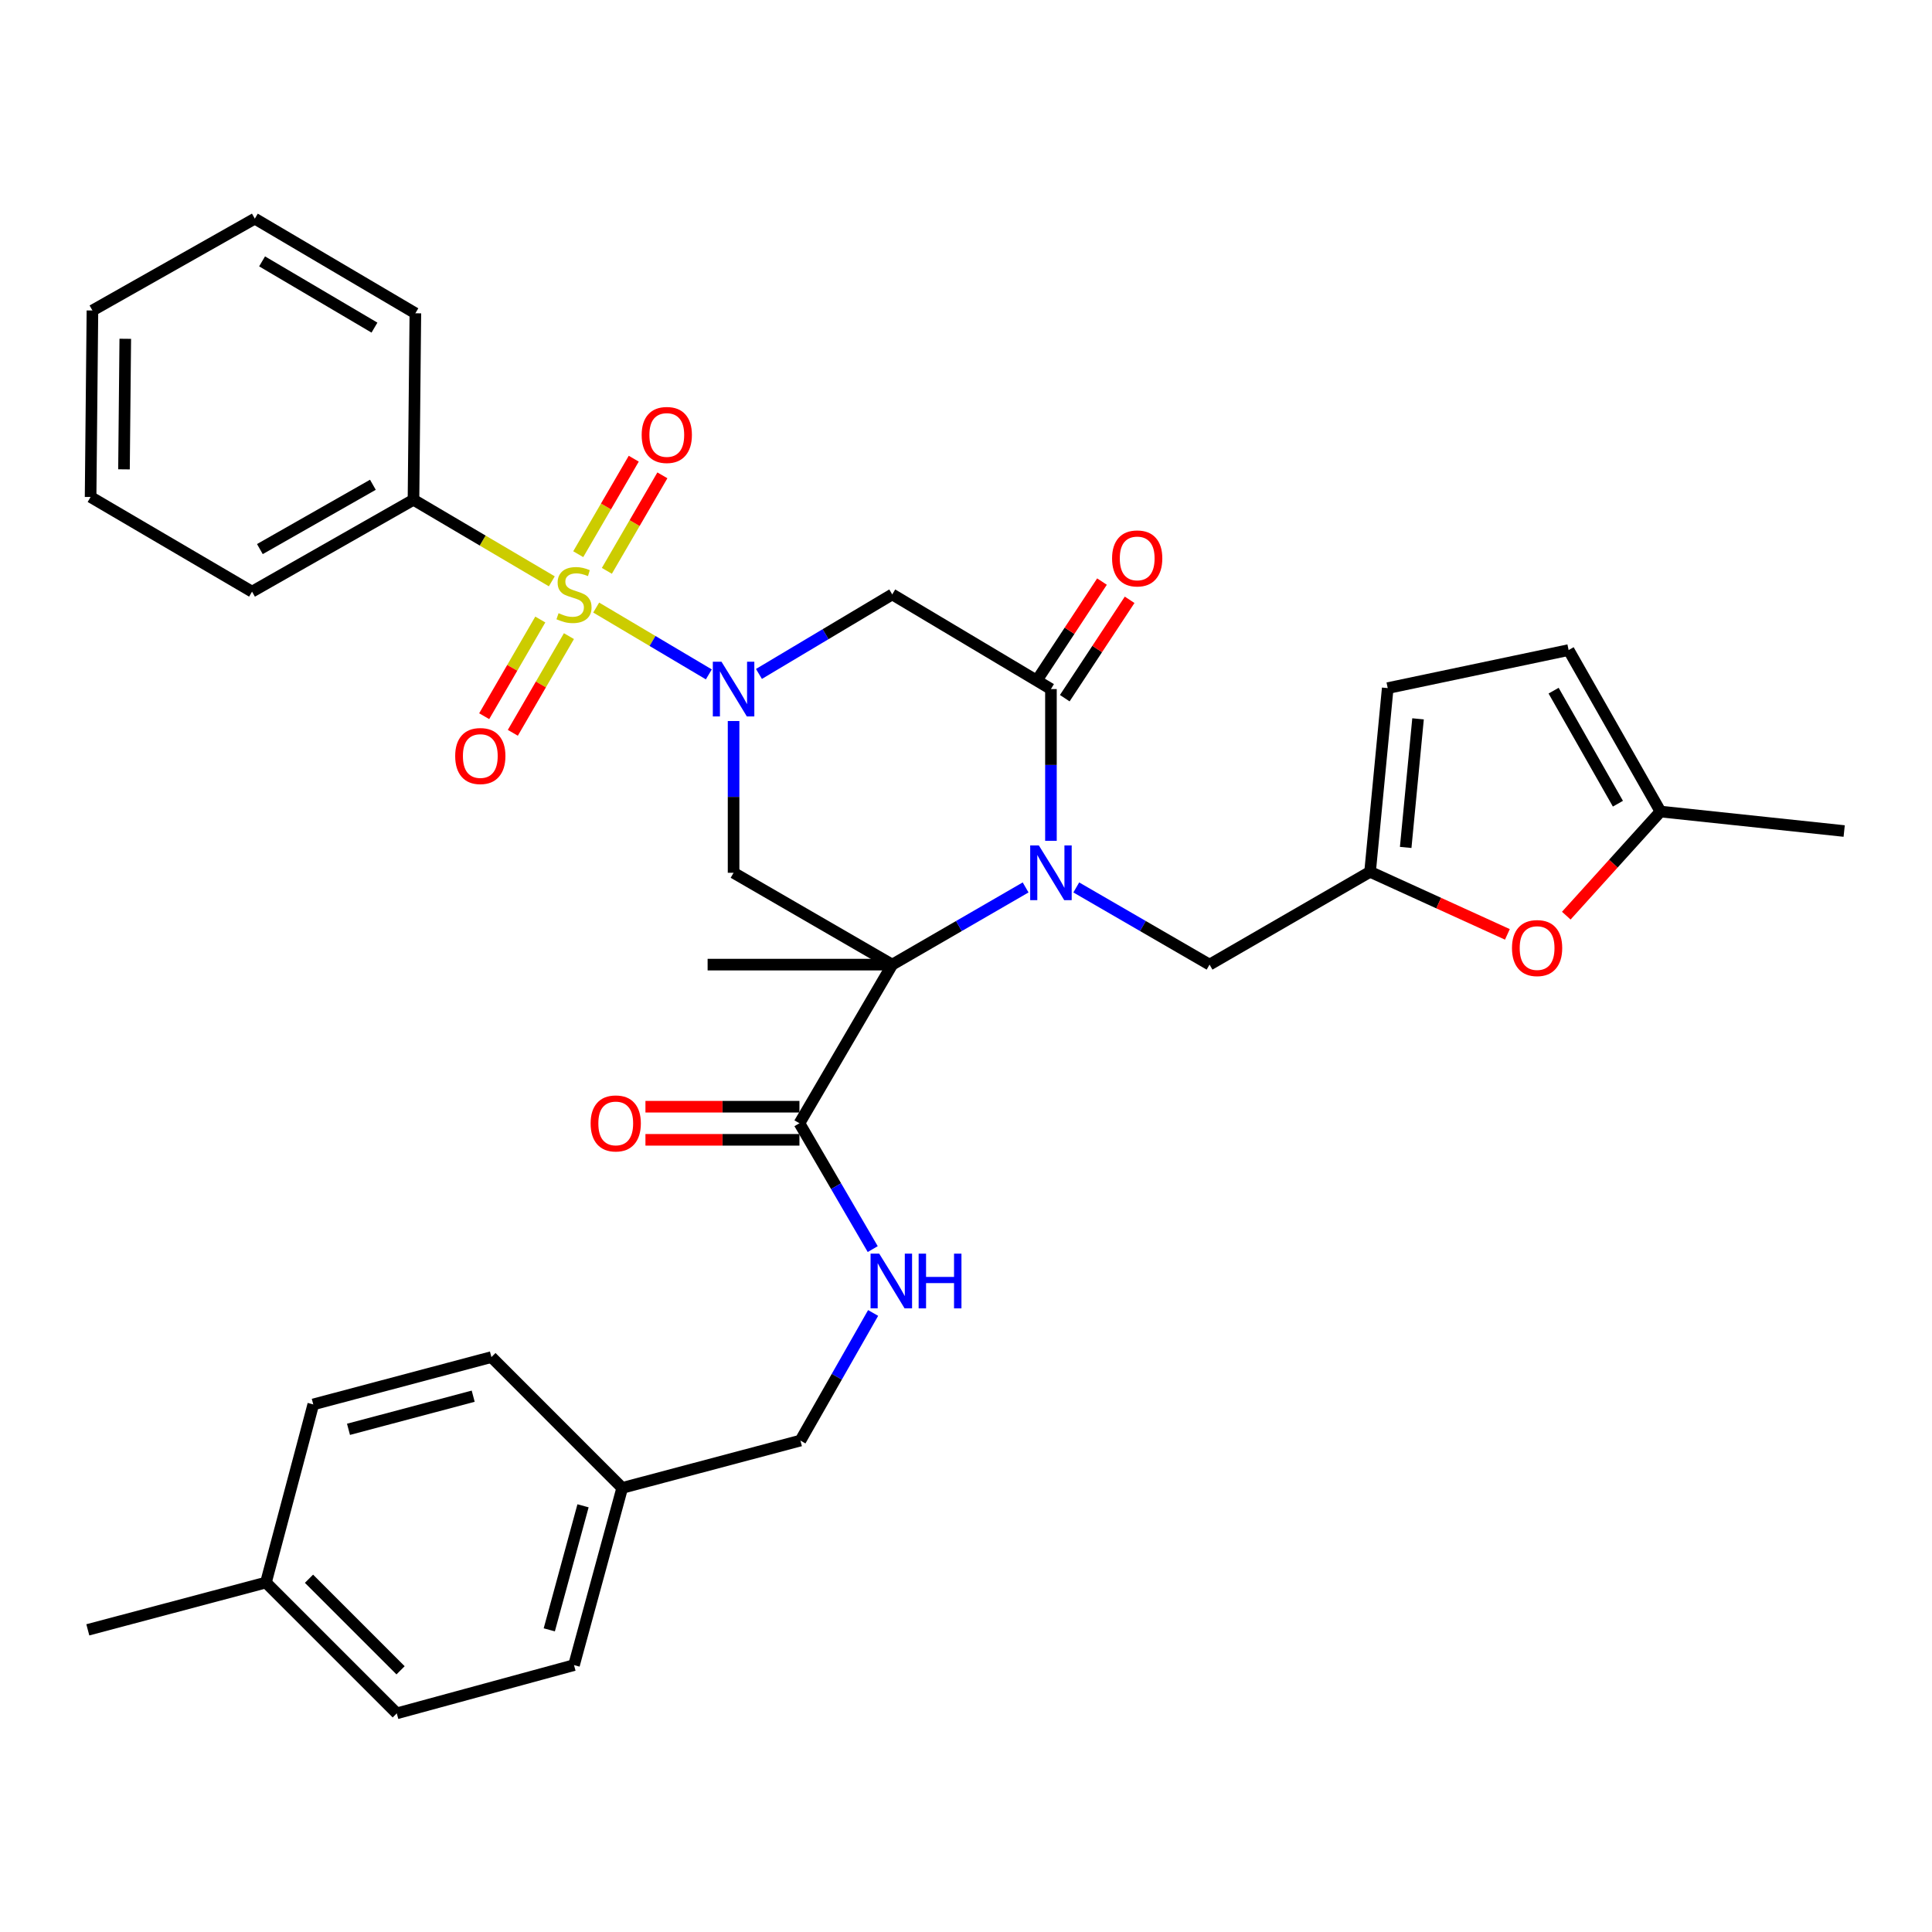 <?xml version='1.0' encoding='iso-8859-1'?>
<svg version='1.1' baseProfile='full'
              xmlns='http://www.w3.org/2000/svg'
                      xmlns:rdkit='http://www.rdkit.org/xml'
                      xmlns:xlink='http://www.w3.org/1999/xlink'
                  xml:space='preserve'
width='1000px' height='1000px' viewBox='0 0 1000 1000'>
<!-- END OF HEADER -->
<rect style='opacity:1.0;fill:#FFFFFF;stroke:none' width='1000' height='1000' x='0' y='0'> </rect>
<path class='bond-1' d='M 308.587,314.477 L 337.739,331.771' style='fill:none;fill-rule:evenodd;stroke:#CCCC00;stroke-width:6px;stroke-linecap:butt;stroke-linejoin:miter;stroke-opacity:1' />
<path class='bond-1' d='M 337.739,331.771 L 366.891,349.064' style='fill:none;fill-rule:evenodd;stroke:#0000FF;stroke-width:6px;stroke-linecap:butt;stroke-linejoin:miter;stroke-opacity:1' />
<path class='bond-10' d='M 279.656,320.66 L 265.136,345.681' style='fill:none;fill-rule:evenodd;stroke:#CCCC00;stroke-width:6px;stroke-linecap:butt;stroke-linejoin:miter;stroke-opacity:1' />
<path class='bond-10' d='M 265.136,345.681 L 250.615,370.702' style='fill:none;fill-rule:evenodd;stroke:#FF0000;stroke-width:6px;stroke-linecap:butt;stroke-linejoin:miter;stroke-opacity:1' />
<path class='bond-10' d='M 294.481,329.264 L 279.961,354.285' style='fill:none;fill-rule:evenodd;stroke:#CCCC00;stroke-width:6px;stroke-linecap:butt;stroke-linejoin:miter;stroke-opacity:1' />
<path class='bond-10' d='M 279.961,354.285 L 265.441,379.305' style='fill:none;fill-rule:evenodd;stroke:#FF0000;stroke-width:6px;stroke-linecap:butt;stroke-linejoin:miter;stroke-opacity:1' />
<path class='bond-11' d='M 314.112,295.465 L 328.48,270.75' style='fill:none;fill-rule:evenodd;stroke:#CCCC00;stroke-width:6px;stroke-linecap:butt;stroke-linejoin:miter;stroke-opacity:1' />
<path class='bond-11' d='M 328.48,270.75 L 342.848,246.035' style='fill:none;fill-rule:evenodd;stroke:#FF0000;stroke-width:6px;stroke-linecap:butt;stroke-linejoin:miter;stroke-opacity:1' />
<path class='bond-11' d='M 299.293,286.85 L 313.661,262.135' style='fill:none;fill-rule:evenodd;stroke:#CCCC00;stroke-width:6px;stroke-linecap:butt;stroke-linejoin:miter;stroke-opacity:1' />
<path class='bond-11' d='M 313.661,262.135 L 328.029,237.42' style='fill:none;fill-rule:evenodd;stroke:#FF0000;stroke-width:6px;stroke-linecap:butt;stroke-linejoin:miter;stroke-opacity:1' />
<path class='bond-12' d='M 285.615,300.892 L 249.817,279.786' style='fill:none;fill-rule:evenodd;stroke:#CCCC00;stroke-width:6px;stroke-linecap:butt;stroke-linejoin:miter;stroke-opacity:1' />
<path class='bond-12' d='M 249.817,279.786 L 214.019,258.681' style='fill:none;fill-rule:evenodd;stroke:#000000;stroke-width:6px;stroke-linecap:butt;stroke-linejoin:miter;stroke-opacity:1' />
<path class='bond-0' d='M 461.823,499.286 L 379.698,451.748' style='fill:none;fill-rule:evenodd;stroke:#000000;stroke-width:6px;stroke-linecap:butt;stroke-linejoin:miter;stroke-opacity:1' />
<path class='bond-6' d='M 461.823,499.286 L 413.789,581.401' style='fill:none;fill-rule:evenodd;stroke:#000000;stroke-width:6px;stroke-linecap:butt;stroke-linejoin:miter;stroke-opacity:1' />
<path class='bond-19' d='M 461.823,499.286 L 366.261,499.286' style='fill:none;fill-rule:evenodd;stroke:#000000;stroke-width:6px;stroke-linecap:butt;stroke-linejoin:miter;stroke-opacity:1' />
<path class='bond-35' d='M 461.823,499.286 L 496.339,479.311' style='fill:none;fill-rule:evenodd;stroke:#000000;stroke-width:6px;stroke-linecap:butt;stroke-linejoin:miter;stroke-opacity:1' />
<path class='bond-35' d='M 496.339,479.311 L 530.854,459.336' style='fill:none;fill-rule:evenodd;stroke:#0000FF;stroke-width:6px;stroke-linecap:butt;stroke-linejoin:miter;stroke-opacity:1' />
<path class='bond-4' d='M 379.698,373.199 L 379.698,412.473' style='fill:none;fill-rule:evenodd;stroke:#0000FF;stroke-width:6px;stroke-linecap:butt;stroke-linejoin:miter;stroke-opacity:1' />
<path class='bond-4' d='M 379.698,412.473 L 379.698,451.748' style='fill:none;fill-rule:evenodd;stroke:#000000;stroke-width:6px;stroke-linecap:butt;stroke-linejoin:miter;stroke-opacity:1' />
<path class='bond-5' d='M 392.828,348.828 L 427.326,328.247' style='fill:none;fill-rule:evenodd;stroke:#0000FF;stroke-width:6px;stroke-linecap:butt;stroke-linejoin:miter;stroke-opacity:1' />
<path class='bond-5' d='M 427.326,328.247 L 461.823,307.667' style='fill:none;fill-rule:evenodd;stroke:#000000;stroke-width:6px;stroke-linecap:butt;stroke-linejoin:miter;stroke-opacity:1' />
<path class='bond-2' d='M 543.967,435.21 L 543.967,395.936' style='fill:none;fill-rule:evenodd;stroke:#0000FF;stroke-width:6px;stroke-linecap:butt;stroke-linejoin:miter;stroke-opacity:1' />
<path class='bond-2' d='M 543.967,395.936 L 543.967,356.662' style='fill:none;fill-rule:evenodd;stroke:#000000;stroke-width:6px;stroke-linecap:butt;stroke-linejoin:miter;stroke-opacity:1' />
<path class='bond-9' d='M 557.079,459.34 L 591.571,479.313' style='fill:none;fill-rule:evenodd;stroke:#0000FF;stroke-width:6px;stroke-linecap:butt;stroke-linejoin:miter;stroke-opacity:1' />
<path class='bond-9' d='M 591.571,479.313 L 626.064,499.286' style='fill:none;fill-rule:evenodd;stroke:#000000;stroke-width:6px;stroke-linecap:butt;stroke-linejoin:miter;stroke-opacity:1' />
<path class='bond-3' d='M 543.967,356.662 L 461.823,307.667' style='fill:none;fill-rule:evenodd;stroke:#000000;stroke-width:6px;stroke-linecap:butt;stroke-linejoin:miter;stroke-opacity:1' />
<path class='bond-17' d='M 551.122,361.38 L 567.909,335.92' style='fill:none;fill-rule:evenodd;stroke:#000000;stroke-width:6px;stroke-linecap:butt;stroke-linejoin:miter;stroke-opacity:1' />
<path class='bond-17' d='M 567.909,335.92 L 584.697,310.46' style='fill:none;fill-rule:evenodd;stroke:#FF0000;stroke-width:6px;stroke-linecap:butt;stroke-linejoin:miter;stroke-opacity:1' />
<path class='bond-17' d='M 536.812,351.944 L 553.599,326.484' style='fill:none;fill-rule:evenodd;stroke:#000000;stroke-width:6px;stroke-linecap:butt;stroke-linejoin:miter;stroke-opacity:1' />
<path class='bond-17' d='M 553.599,326.484 L 570.386,301.024' style='fill:none;fill-rule:evenodd;stroke:#FF0000;stroke-width:6px;stroke-linecap:butt;stroke-linejoin:miter;stroke-opacity:1' />
<path class='bond-13' d='M 413.789,581.401 L 432.756,613.965' style='fill:none;fill-rule:evenodd;stroke:#000000;stroke-width:6px;stroke-linecap:butt;stroke-linejoin:miter;stroke-opacity:1' />
<path class='bond-13' d='M 432.756,613.965 L 451.723,646.528' style='fill:none;fill-rule:evenodd;stroke:#0000FF;stroke-width:6px;stroke-linecap:butt;stroke-linejoin:miter;stroke-opacity:1' />
<path class='bond-18' d='M 413.789,572.831 L 373.935,572.831' style='fill:none;fill-rule:evenodd;stroke:#000000;stroke-width:6px;stroke-linecap:butt;stroke-linejoin:miter;stroke-opacity:1' />
<path class='bond-18' d='M 373.935,572.831 L 334.081,572.831' style='fill:none;fill-rule:evenodd;stroke:#FF0000;stroke-width:6px;stroke-linecap:butt;stroke-linejoin:miter;stroke-opacity:1' />
<path class='bond-18' d='M 413.789,589.972 L 373.935,589.972' style='fill:none;fill-rule:evenodd;stroke:#000000;stroke-width:6px;stroke-linecap:butt;stroke-linejoin:miter;stroke-opacity:1' />
<path class='bond-18' d='M 373.935,589.972 L 334.081,589.972' style='fill:none;fill-rule:evenodd;stroke:#FF0000;stroke-width:6px;stroke-linecap:butt;stroke-linejoin:miter;stroke-opacity:1' />
<path class='bond-7' d='M 709.151,451.252 L 626.064,499.286' style='fill:none;fill-rule:evenodd;stroke:#000000;stroke-width:6px;stroke-linecap:butt;stroke-linejoin:miter;stroke-opacity:1' />
<path class='bond-8' d='M 709.151,451.252 L 744.688,467.443' style='fill:none;fill-rule:evenodd;stroke:#000000;stroke-width:6px;stroke-linecap:butt;stroke-linejoin:miter;stroke-opacity:1' />
<path class='bond-8' d='M 744.688,467.443 L 780.224,483.634' style='fill:none;fill-rule:evenodd;stroke:#FF0000;stroke-width:6px;stroke-linecap:butt;stroke-linejoin:miter;stroke-opacity:1' />
<path class='bond-15' d='M 709.151,451.252 L 718.283,356.167' style='fill:none;fill-rule:evenodd;stroke:#000000;stroke-width:6px;stroke-linecap:butt;stroke-linejoin:miter;stroke-opacity:1' />
<path class='bond-15' d='M 727.583,438.628 L 733.976,372.068' style='fill:none;fill-rule:evenodd;stroke:#000000;stroke-width:6px;stroke-linecap:butt;stroke-linejoin:miter;stroke-opacity:1' />
<path class='bond-14' d='M 810.708,473.939 L 835.084,446.997' style='fill:none;fill-rule:evenodd;stroke:#FF0000;stroke-width:6px;stroke-linecap:butt;stroke-linejoin:miter;stroke-opacity:1' />
<path class='bond-14' d='M 835.084,446.997 L 859.46,420.056' style='fill:none;fill-rule:evenodd;stroke:#000000;stroke-width:6px;stroke-linecap:butt;stroke-linejoin:miter;stroke-opacity:1' />
<path class='bond-28' d='M 214.019,258.681 L 130.456,306.238' style='fill:none;fill-rule:evenodd;stroke:#000000;stroke-width:6px;stroke-linecap:butt;stroke-linejoin:miter;stroke-opacity:1' />
<path class='bond-28' d='M 193.006,250.917 L 134.512,284.207' style='fill:none;fill-rule:evenodd;stroke:#000000;stroke-width:6px;stroke-linecap:butt;stroke-linejoin:miter;stroke-opacity:1' />
<path class='bond-29' d='M 214.019,258.681 L 214.99,162.157' style='fill:none;fill-rule:evenodd;stroke:#000000;stroke-width:6px;stroke-linecap:butt;stroke-linejoin:miter;stroke-opacity:1' />
<path class='bond-20' d='M 451.926,679.587 L 433.11,712.615' style='fill:none;fill-rule:evenodd;stroke:#0000FF;stroke-width:6px;stroke-linecap:butt;stroke-linejoin:miter;stroke-opacity:1' />
<path class='bond-20' d='M 433.11,712.615 L 414.294,745.642' style='fill:none;fill-rule:evenodd;stroke:#000000;stroke-width:6px;stroke-linecap:butt;stroke-linejoin:miter;stroke-opacity:1' />
<path class='bond-27' d='M 859.46,420.056 L 954.545,430.14' style='fill:none;fill-rule:evenodd;stroke:#000000;stroke-width:6px;stroke-linecap:butt;stroke-linejoin:miter;stroke-opacity:1' />
<path class='bond-36' d='M 859.46,420.056 L 811.912,336.473' style='fill:none;fill-rule:evenodd;stroke:#000000;stroke-width:6px;stroke-linecap:butt;stroke-linejoin:miter;stroke-opacity:1' />
<path class='bond-36' d='M 837.428,415.994 L 804.145,357.486' style='fill:none;fill-rule:evenodd;stroke:#000000;stroke-width:6px;stroke-linecap:butt;stroke-linejoin:miter;stroke-opacity:1' />
<path class='bond-16' d='M 718.283,356.167 L 811.912,336.473' style='fill:none;fill-rule:evenodd;stroke:#000000;stroke-width:6px;stroke-linecap:butt;stroke-linejoin:miter;stroke-opacity:1' />
<path class='bond-21' d='M 414.294,745.642 L 322.056,770.145' style='fill:none;fill-rule:evenodd;stroke:#000000;stroke-width:6px;stroke-linecap:butt;stroke-linejoin:miter;stroke-opacity:1' />
<path class='bond-23' d='M 322.056,770.145 L 254.358,702.428' style='fill:none;fill-rule:evenodd;stroke:#000000;stroke-width:6px;stroke-linecap:butt;stroke-linejoin:miter;stroke-opacity:1' />
<path class='bond-24' d='M 322.056,770.145 L 297.106,861.859' style='fill:none;fill-rule:evenodd;stroke:#000000;stroke-width:6px;stroke-linecap:butt;stroke-linejoin:miter;stroke-opacity:1' />
<path class='bond-24' d='M 301.773,779.402 L 284.308,843.603' style='fill:none;fill-rule:evenodd;stroke:#000000;stroke-width:6px;stroke-linecap:butt;stroke-linejoin:miter;stroke-opacity:1' />
<path class='bond-22' d='M 137.655,819.121 L 205.372,886.828' style='fill:none;fill-rule:evenodd;stroke:#000000;stroke-width:6px;stroke-linecap:butt;stroke-linejoin:miter;stroke-opacity:1' />
<path class='bond-22' d='M 159.932,817.155 L 207.334,864.551' style='fill:none;fill-rule:evenodd;stroke:#000000;stroke-width:6px;stroke-linecap:butt;stroke-linejoin:miter;stroke-opacity:1' />
<path class='bond-30' d='M 137.655,819.121 L 45.455,843.604' style='fill:none;fill-rule:evenodd;stroke:#000000;stroke-width:6px;stroke-linecap:butt;stroke-linejoin:miter;stroke-opacity:1' />
<path class='bond-37' d='M 137.655,819.121 L 162.148,726.92' style='fill:none;fill-rule:evenodd;stroke:#000000;stroke-width:6px;stroke-linecap:butt;stroke-linejoin:miter;stroke-opacity:1' />
<path class='bond-26' d='M 254.358,702.428 L 162.148,726.92' style='fill:none;fill-rule:evenodd;stroke:#000000;stroke-width:6px;stroke-linecap:butt;stroke-linejoin:miter;stroke-opacity:1' />
<path class='bond-26' d='M 244.927,722.668 L 180.38,739.813' style='fill:none;fill-rule:evenodd;stroke:#000000;stroke-width:6px;stroke-linecap:butt;stroke-linejoin:miter;stroke-opacity:1' />
<path class='bond-25' d='M 297.106,861.859 L 205.372,886.828' style='fill:none;fill-rule:evenodd;stroke:#000000;stroke-width:6px;stroke-linecap:butt;stroke-linejoin:miter;stroke-opacity:1' />
<path class='bond-32' d='M 130.456,306.238 L 46.892,257.243' style='fill:none;fill-rule:evenodd;stroke:#000000;stroke-width:6px;stroke-linecap:butt;stroke-linejoin:miter;stroke-opacity:1' />
<path class='bond-31' d='M 214.99,162.157 L 131.894,113.172' style='fill:none;fill-rule:evenodd;stroke:#000000;stroke-width:6px;stroke-linecap:butt;stroke-linejoin:miter;stroke-opacity:1' />
<path class='bond-31' d='M 193.821,169.576 L 135.653,135.286' style='fill:none;fill-rule:evenodd;stroke:#000000;stroke-width:6px;stroke-linecap:butt;stroke-linejoin:miter;stroke-opacity:1' />
<path class='bond-33' d='M 131.894,113.172 L 47.845,160.71' style='fill:none;fill-rule:evenodd;stroke:#000000;stroke-width:6px;stroke-linecap:butt;stroke-linejoin:miter;stroke-opacity:1' />
<path class='bond-34' d='M 46.892,257.243 L 47.845,160.71' style='fill:none;fill-rule:evenodd;stroke:#000000;stroke-width:6px;stroke-linecap:butt;stroke-linejoin:miter;stroke-opacity:1' />
<path class='bond-34' d='M 64.176,242.932 L 64.842,175.359' style='fill:none;fill-rule:evenodd;stroke:#000000;stroke-width:6px;stroke-linecap:butt;stroke-linejoin:miter;stroke-opacity:1' />
<path  class='atom-0' d='M 289.106 317.387
Q 289.426 317.507, 290.746 318.067
Q 292.066 318.627, 293.506 318.987
Q 294.986 319.307, 296.426 319.307
Q 299.106 319.307, 300.666 318.027
Q 302.226 316.707, 302.226 314.427
Q 302.226 312.867, 301.426 311.907
Q 300.666 310.947, 299.466 310.427
Q 298.266 309.907, 296.266 309.307
Q 293.746 308.547, 292.226 307.827
Q 290.746 307.107, 289.666 305.587
Q 288.626 304.067, 288.626 301.507
Q 288.626 297.947, 291.026 295.747
Q 293.466 293.547, 298.266 293.547
Q 301.546 293.547, 305.266 295.107
L 304.346 298.187
Q 300.946 296.787, 298.386 296.787
Q 295.626 296.787, 294.106 297.947
Q 292.586 299.067, 292.626 301.027
Q 292.626 302.547, 293.386 303.467
Q 294.186 304.387, 295.306 304.907
Q 296.466 305.427, 298.386 306.027
Q 300.946 306.827, 302.466 307.627
Q 303.986 308.427, 305.066 310.067
Q 306.186 311.667, 306.186 314.427
Q 306.186 318.347, 303.546 320.467
Q 300.946 322.547, 296.586 322.547
Q 294.066 322.547, 292.146 321.987
Q 290.266 321.467, 288.026 320.547
L 289.106 317.387
' fill='#CCCC00'/>
<path  class='atom-2' d='M 373.438 342.502
L 382.718 357.502
Q 383.638 358.982, 385.118 361.662
Q 386.598 364.342, 386.678 364.502
L 386.678 342.502
L 390.438 342.502
L 390.438 370.822
L 386.558 370.822
L 376.598 354.422
Q 375.438 352.502, 374.198 350.302
Q 372.998 348.102, 372.638 347.422
L 372.638 370.822
L 368.958 370.822
L 368.958 342.502
L 373.438 342.502
' fill='#0000FF'/>
<path  class='atom-3' d='M 537.707 437.588
L 546.987 452.588
Q 547.907 454.068, 549.387 456.748
Q 550.867 459.428, 550.947 459.588
L 550.947 437.588
L 554.707 437.588
L 554.707 465.908
L 550.827 465.908
L 540.867 449.508
Q 539.707 447.588, 538.467 445.388
Q 537.267 443.188, 536.907 442.508
L 536.907 465.908
L 533.227 465.908
L 533.227 437.588
L 537.707 437.588
' fill='#0000FF'/>
<path  class='atom-9' d='M 782.599 490.719
Q 782.599 483.919, 785.959 480.119
Q 789.319 476.319, 795.599 476.319
Q 801.879 476.319, 805.239 480.119
Q 808.599 483.919, 808.599 490.719
Q 808.599 497.599, 805.199 501.519
Q 801.799 505.399, 795.599 505.399
Q 789.359 505.399, 785.959 501.519
Q 782.599 497.639, 782.599 490.719
M 795.599 502.199
Q 799.919 502.199, 802.239 499.319
Q 804.599 496.399, 804.599 490.719
Q 804.599 485.159, 802.239 482.359
Q 799.919 479.519, 795.599 479.519
Q 791.279 479.519, 788.919 482.319
Q 786.599 485.119, 786.599 490.719
Q 786.599 496.439, 788.919 499.319
Q 791.279 502.199, 795.599 502.199
' fill='#FF0000'/>
<path  class='atom-11' d='M 235.606 391.319
Q 235.606 384.519, 238.966 380.719
Q 242.326 376.919, 248.606 376.919
Q 254.886 376.919, 258.246 380.719
Q 261.606 384.519, 261.606 391.319
Q 261.606 398.199, 258.206 402.119
Q 254.806 405.999, 248.606 405.999
Q 242.366 405.999, 238.966 402.119
Q 235.606 398.239, 235.606 391.319
M 248.606 402.799
Q 252.926 402.799, 255.246 399.919
Q 257.606 396.999, 257.606 391.319
Q 257.606 385.759, 255.246 382.959
Q 252.926 380.119, 248.606 380.119
Q 244.286 380.119, 241.926 382.919
Q 239.606 385.719, 239.606 391.319
Q 239.606 397.039, 241.926 399.919
Q 244.286 402.799, 248.606 402.799
' fill='#FF0000'/>
<path  class='atom-12' d='M 332.13 225.136
Q 332.13 218.336, 335.49 214.536
Q 338.85 210.736, 345.13 210.736
Q 351.41 210.736, 354.77 214.536
Q 358.13 218.336, 358.13 225.136
Q 358.13 232.016, 354.73 235.936
Q 351.33 239.816, 345.13 239.816
Q 338.89 239.816, 335.49 235.936
Q 332.13 232.056, 332.13 225.136
M 345.13 236.616
Q 349.45 236.616, 351.77 233.736
Q 354.13 230.816, 354.13 225.136
Q 354.13 219.576, 351.77 216.776
Q 349.45 213.936, 345.13 213.936
Q 340.81 213.936, 338.45 216.736
Q 336.13 219.536, 336.13 225.136
Q 336.13 230.856, 338.45 233.736
Q 340.81 236.616, 345.13 236.616
' fill='#FF0000'/>
<path  class='atom-14' d='M 455.087 648.891
L 464.367 663.891
Q 465.287 665.371, 466.767 668.051
Q 468.247 670.731, 468.327 670.891
L 468.327 648.891
L 472.087 648.891
L 472.087 677.211
L 468.207 677.211
L 458.247 660.811
Q 457.087 658.891, 455.847 656.691
Q 454.647 654.491, 454.287 653.811
L 454.287 677.211
L 450.607 677.211
L 450.607 648.891
L 455.087 648.891
' fill='#0000FF'/>
<path  class='atom-14' d='M 475.487 648.891
L 479.327 648.891
L 479.327 660.931
L 493.807 660.931
L 493.807 648.891
L 497.647 648.891
L 497.647 677.211
L 493.807 677.211
L 493.807 664.131
L 479.327 664.131
L 479.327 677.211
L 475.487 677.211
L 475.487 648.891
' fill='#0000FF'/>
<path  class='atom-18' d='M 575.61 289.034
Q 575.61 282.234, 578.97 278.434
Q 582.33 274.634, 588.61 274.634
Q 594.89 274.634, 598.25 278.434
Q 601.61 282.234, 601.61 289.034
Q 601.61 295.914, 598.21 299.834
Q 594.81 303.714, 588.61 303.714
Q 582.37 303.714, 578.97 299.834
Q 575.61 295.954, 575.61 289.034
M 588.61 300.514
Q 592.93 300.514, 595.25 297.634
Q 597.61 294.714, 597.61 289.034
Q 597.61 283.474, 595.25 280.674
Q 592.93 277.834, 588.61 277.834
Q 584.29 277.834, 581.93 280.634
Q 579.61 283.434, 579.61 289.034
Q 579.61 294.754, 581.93 297.634
Q 584.29 300.514, 588.61 300.514
' fill='#FF0000'/>
<path  class='atom-19' d='M 305.704 581.481
Q 305.704 574.681, 309.064 570.881
Q 312.424 567.081, 318.704 567.081
Q 324.984 567.081, 328.344 570.881
Q 331.704 574.681, 331.704 581.481
Q 331.704 588.361, 328.304 592.281
Q 324.904 596.161, 318.704 596.161
Q 312.464 596.161, 309.064 592.281
Q 305.704 588.401, 305.704 581.481
M 318.704 592.961
Q 323.024 592.961, 325.344 590.081
Q 327.704 587.161, 327.704 581.481
Q 327.704 575.921, 325.344 573.121
Q 323.024 570.281, 318.704 570.281
Q 314.384 570.281, 312.024 573.081
Q 309.704 575.881, 309.704 581.481
Q 309.704 587.201, 312.024 590.081
Q 314.384 592.961, 318.704 592.961
' fill='#FF0000'/>
</svg>
